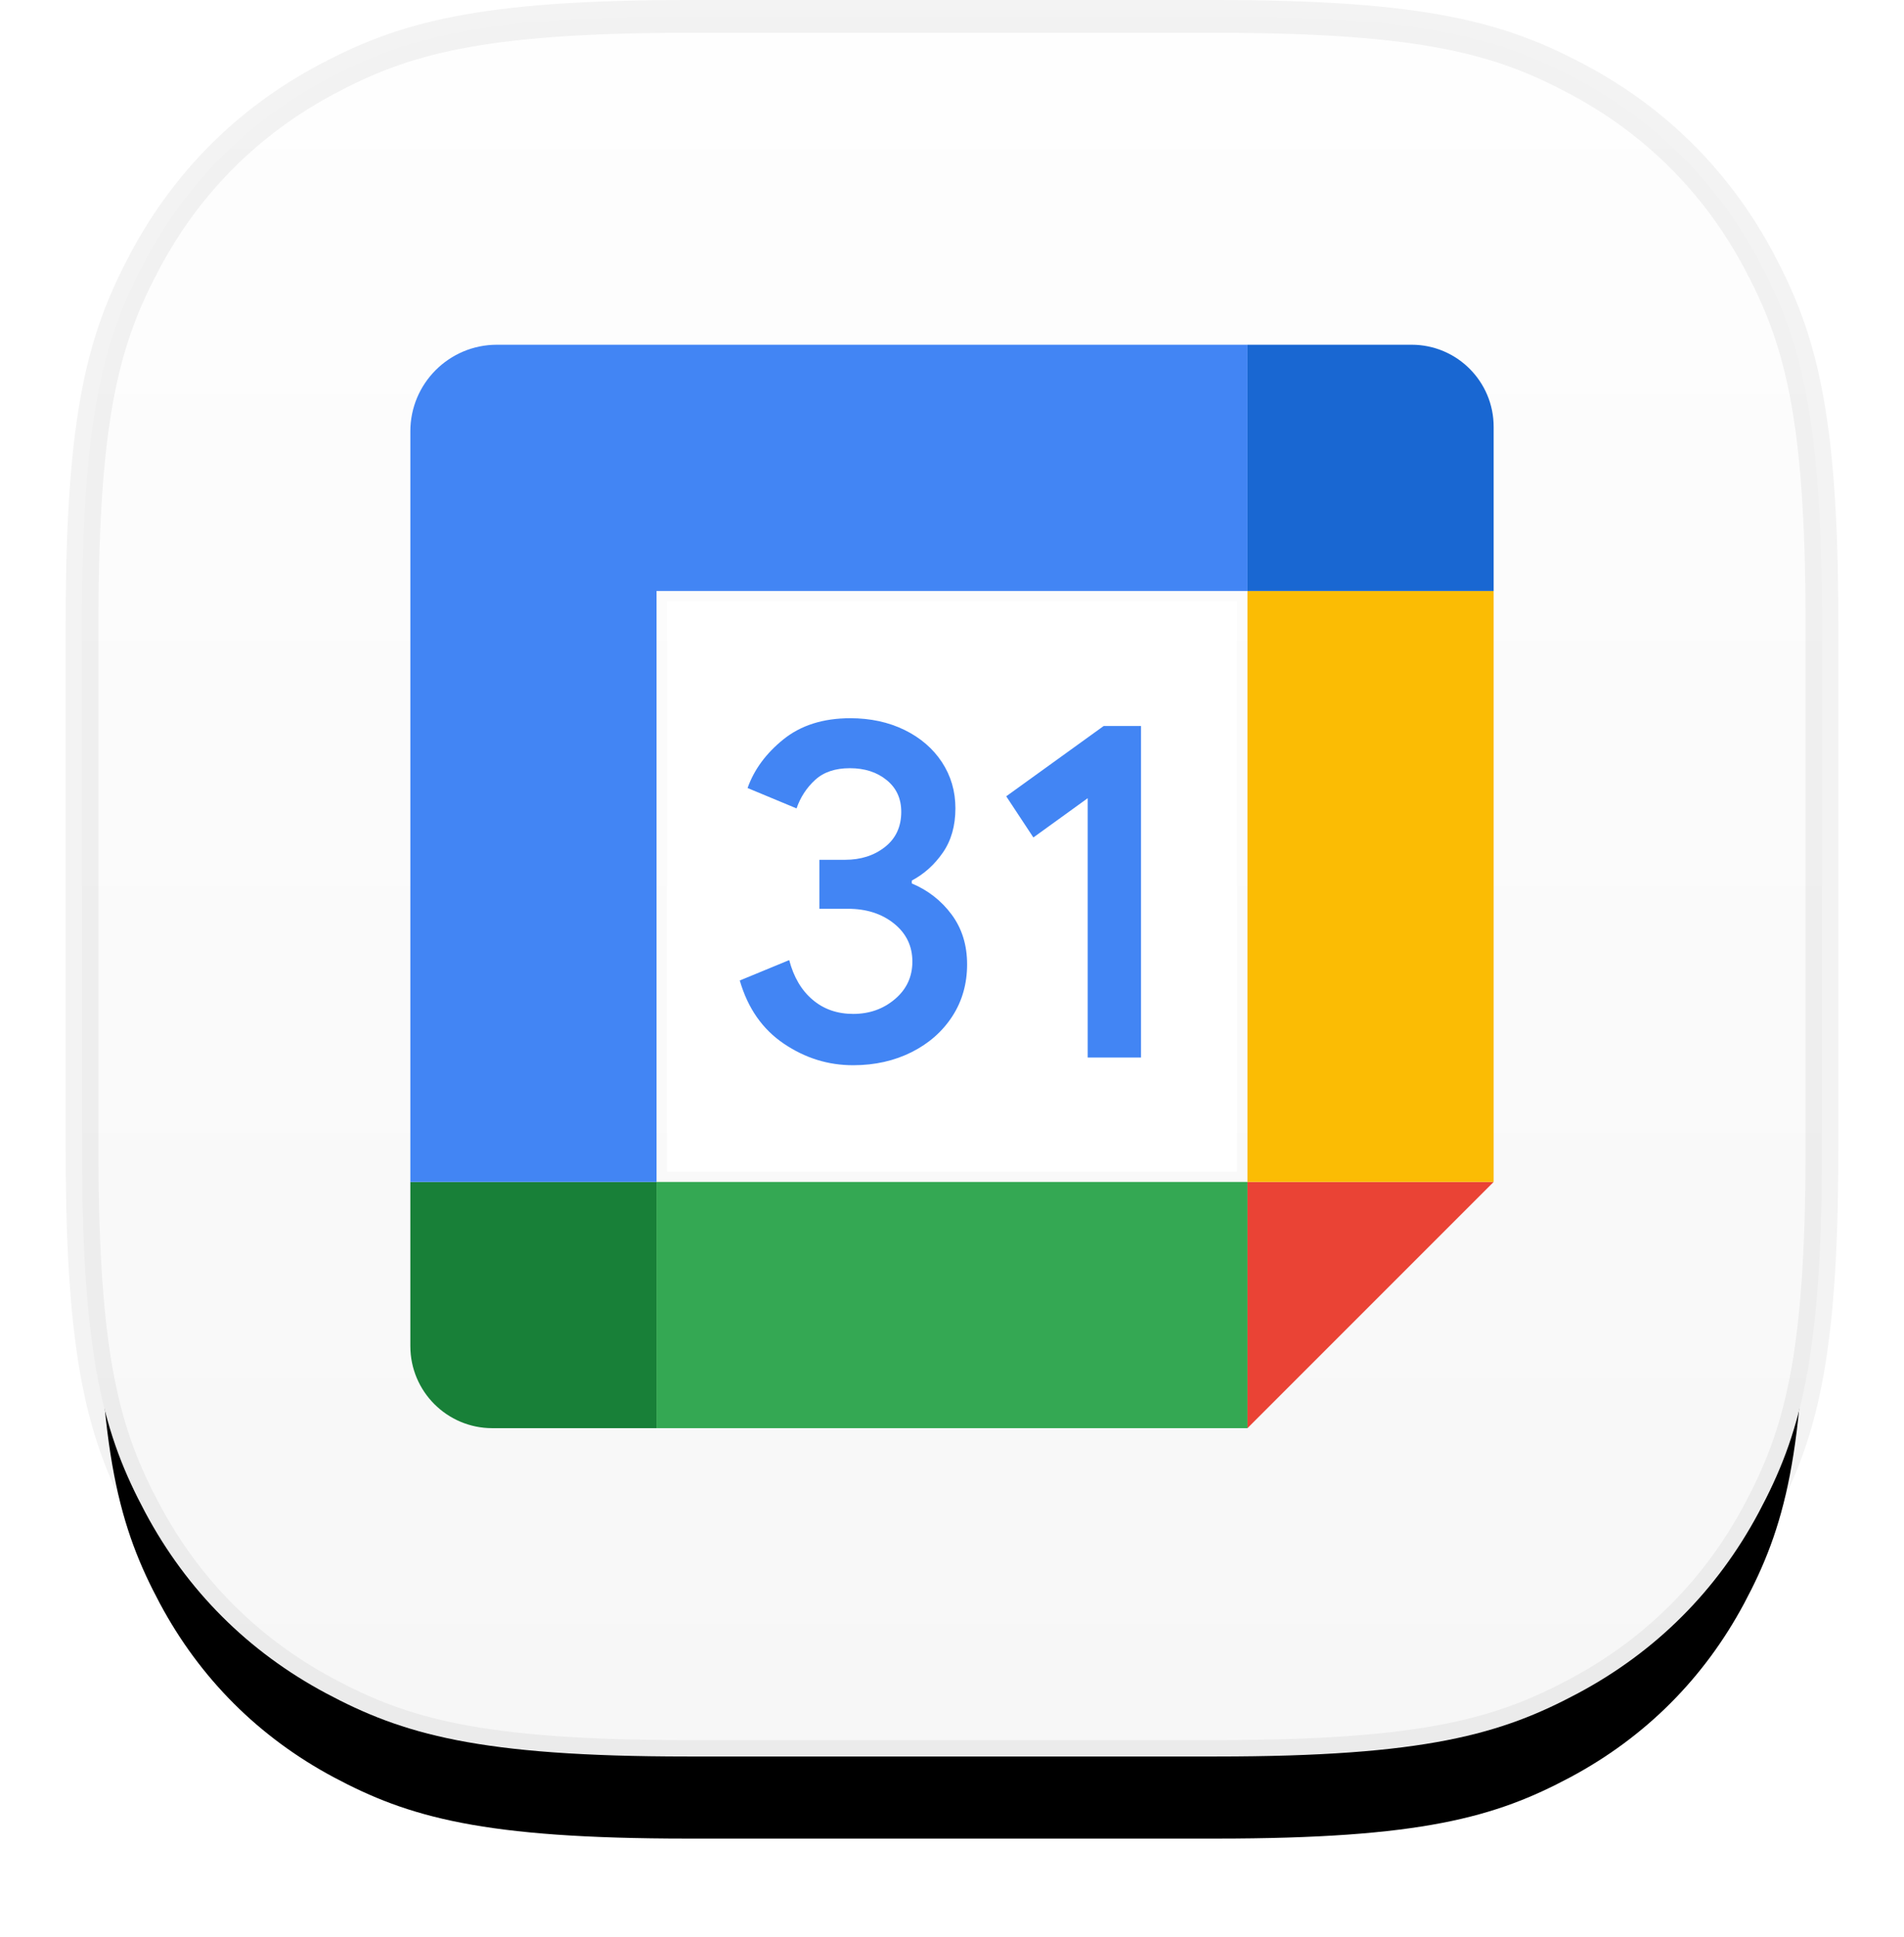 <?xml version="1.0" encoding="UTF-8"?><svg width="58px" height="59px" viewBox="0 0 58 59" version="1.1" xmlns="http://www.w3.org/2000/svg" xmlns:xlink="http://www.w3.org/1999/xlink"><title>icon-accounts-google</title><defs><linearGradient x1="50%" y1="0%" x2="50%" y2="100%" id="linearGradient-1"><stop stop-color="#FEFEFE" offset="0%"/><stop stop-color="#F7F7F7" offset="100%"/></linearGradient><path d="M23.947,6 L40.053,6 C46.293,6 48.556,6.65 50.838,7.87 C53.119,9.09 54.91,10.881 56.13,13.162 C57.35,15.444 58,17.707 58,23.947 L58,40.053 C58,46.293 57.35,48.556 56.13,50.838 C54.91,53.119 53.119,54.91 50.838,56.13 C48.556,57.35 46.293,58 40.053,58 L23.947,58 C17.707,58 15.444,57.35 13.162,56.13 C10.881,54.91 9.09,53.119 7.87,50.838 C6.65,48.556 6,46.293 6,40.053 L6,23.947 C6,17.707 6.65,15.444 7.87,13.162 C9.09,10.881 10.881,9.09 13.162,7.87 C15.444,6.65 17.707,6 23.947,6 Z" id="path-2"/><filter x="-10.6%" y="-6.7%" width="121.2%" height="123.1%" filterUnits="objectBoundingBox" id="filter-3"><feOffset dx="0" dy="3" in="SourceAlpha" result="shadowOffsetOuter1"/><feGaussianBlur stdDeviation="2" in="shadowOffsetOuter1" result="shadowBlurOuter1"/><feComposite in="shadowBlurOuter1" in2="SourceAlpha" operator="out" result="shadowBlurOuter1"/><feColorMatrix values="0 0 0 0 0   0 0 0 0 0   0 0 0 0 0  0 0 0 0.1 0" type="matrix" in="shadowBlurOuter1"/></filter></defs><g id="Website" stroke="none" stroke-width="1" fill="none" fill-rule="evenodd"><g id="Website-Components/Screenshots/Fantastical/Accounts" transform="translate(-13, -23)"><g id="icon-accounts-google" transform="translate(10, 18)"><g id="Rectangle"><use fill="black" fill-opacity="1" filter="url(#filter-3)" xlink:href="#path-2"/><path stroke-opacity="0.05" stroke="#000000" stroke-width="1" d="M23.947,5.5 L40.053,5.5 C46.435,5.5 48.742,6.182 51.074,7.429 C53.444,8.696 55.304,10.556 56.571,12.926 C57.818,15.258 58.5,17.565 58.5,23.947 L58.5,23.947 L58.5,40.053 C58.5,46.435 57.818,48.742 56.571,51.074 C55.304,53.444 53.444,55.304 51.074,56.571 C48.742,57.818 46.435,58.5 40.053,58.5 L40.053,58.5 L23.947,58.5 C17.565,58.5 15.258,57.818 12.926,56.571 C10.556,55.304 8.696,53.444 7.429,51.074 C6.182,48.742 5.5,46.435 5.5,40.053 L5.5,40.053 L5.5,23.947 C5.5,17.565 6.182,15.258 7.429,12.926 C8.696,10.556 10.556,8.696 12.926,7.429 C15.258,6.182 17.565,5.5 23.947,5.5 L23.947,5.5 L23.947,5.5 Z" fill="url(#linearGradient-1)" fill-rule="evenodd"/></g><g id="Group" transform="translate(14, 14)" fill-rule="nonzero"><g id="Icons/Services/iconGoogle"><polygon id="Path" fill="#FFFFFF" points="26.684 9.316 9.316 9.316 9.316 26.684 26.684 26.684"/><polygon id="Path" fill="#EA4335" points="27 34.5 34.5 27 27 27"/><polygon id="Path" fill="#FBBC04" points="34.5 9 27 9 27 27 34.5 27"/><polygon id="Path" fill="#34A853" points="27 27 9 27 9 34.5 27 34.5"/><path d="M1.5,27 L1.5,32 C1.5,33.381 2.619,34.5 4,34.5 L9,34.5 L9,27 L1.5,27 Z" id="Path" fill="#188038"/><path d="M34.5,9 L34.5,4 C34.5,2.619 33.381,1.5 32,1.5 L27,1.5 L27,9 L34.5,9 Z" id="Path" fill="#1967D2"/><path d="M27,1.5 L4.138,1.5 C2.68,1.5 1.5,2.68 1.5,4.138 L1.5,27 L9,27 L9,9 L27,9 L27,1.5 Z" id="Path" fill="#4285F4"/><path d="M12.878,22.789 C12.229,22.351 11.78,21.71 11.535,20.864 L13.041,20.243 C13.178,20.764 13.417,21.168 13.758,21.454 C14.096,21.741 14.509,21.882 14.991,21.882 C15.484,21.882 15.907,21.732 16.261,21.432 C16.615,21.133 16.793,20.751 16.793,20.288 C16.793,19.815 16.606,19.429 16.233,19.129 C15.859,18.829 15.39,18.68 14.83,18.68 L13.96,18.68 L13.96,17.188 L14.741,17.188 C15.223,17.188 15.629,17.058 15.959,16.797 C16.289,16.537 16.454,16.181 16.454,15.727 C16.454,15.323 16.307,15.002 16.011,14.761 C15.716,14.52 15.343,14.398 14.889,14.398 C14.446,14.398 14.094,14.515 13.834,14.752 C13.573,14.989 13.378,15.289 13.265,15.623 L11.773,15.002 C11.971,14.442 12.334,13.947 12.865,13.519 C13.397,13.091 14.077,12.876 14.902,12.876 C15.512,12.876 16.061,12.994 16.548,13.23 C17.034,13.467 17.416,13.795 17.692,14.212 C17.967,14.631 18.104,15.099 18.104,15.621 C18.104,16.152 17.976,16.602 17.72,16.971 C17.464,17.34 17.149,17.622 16.776,17.82 L16.776,17.909 C17.258,18.108 17.677,18.434 17.987,18.853 C18.302,19.277 18.46,19.782 18.46,20.373 C18.46,20.963 18.31,21.491 18.011,21.953 C17.711,22.416 17.297,22.781 16.771,23.046 C16.244,23.31 15.651,23.445 14.993,23.445 C14.231,23.447 13.528,23.228 12.878,22.789 L12.878,22.789 Z M22.134,15.312 L20.479,16.508 L19.652,15.254 L22.62,13.113 L23.758,13.113 L23.758,23.211 L22.134,23.211 L22.134,15.312 Z" id="Shape" fill="#4285F4"/></g></g></g></g></g></svg>